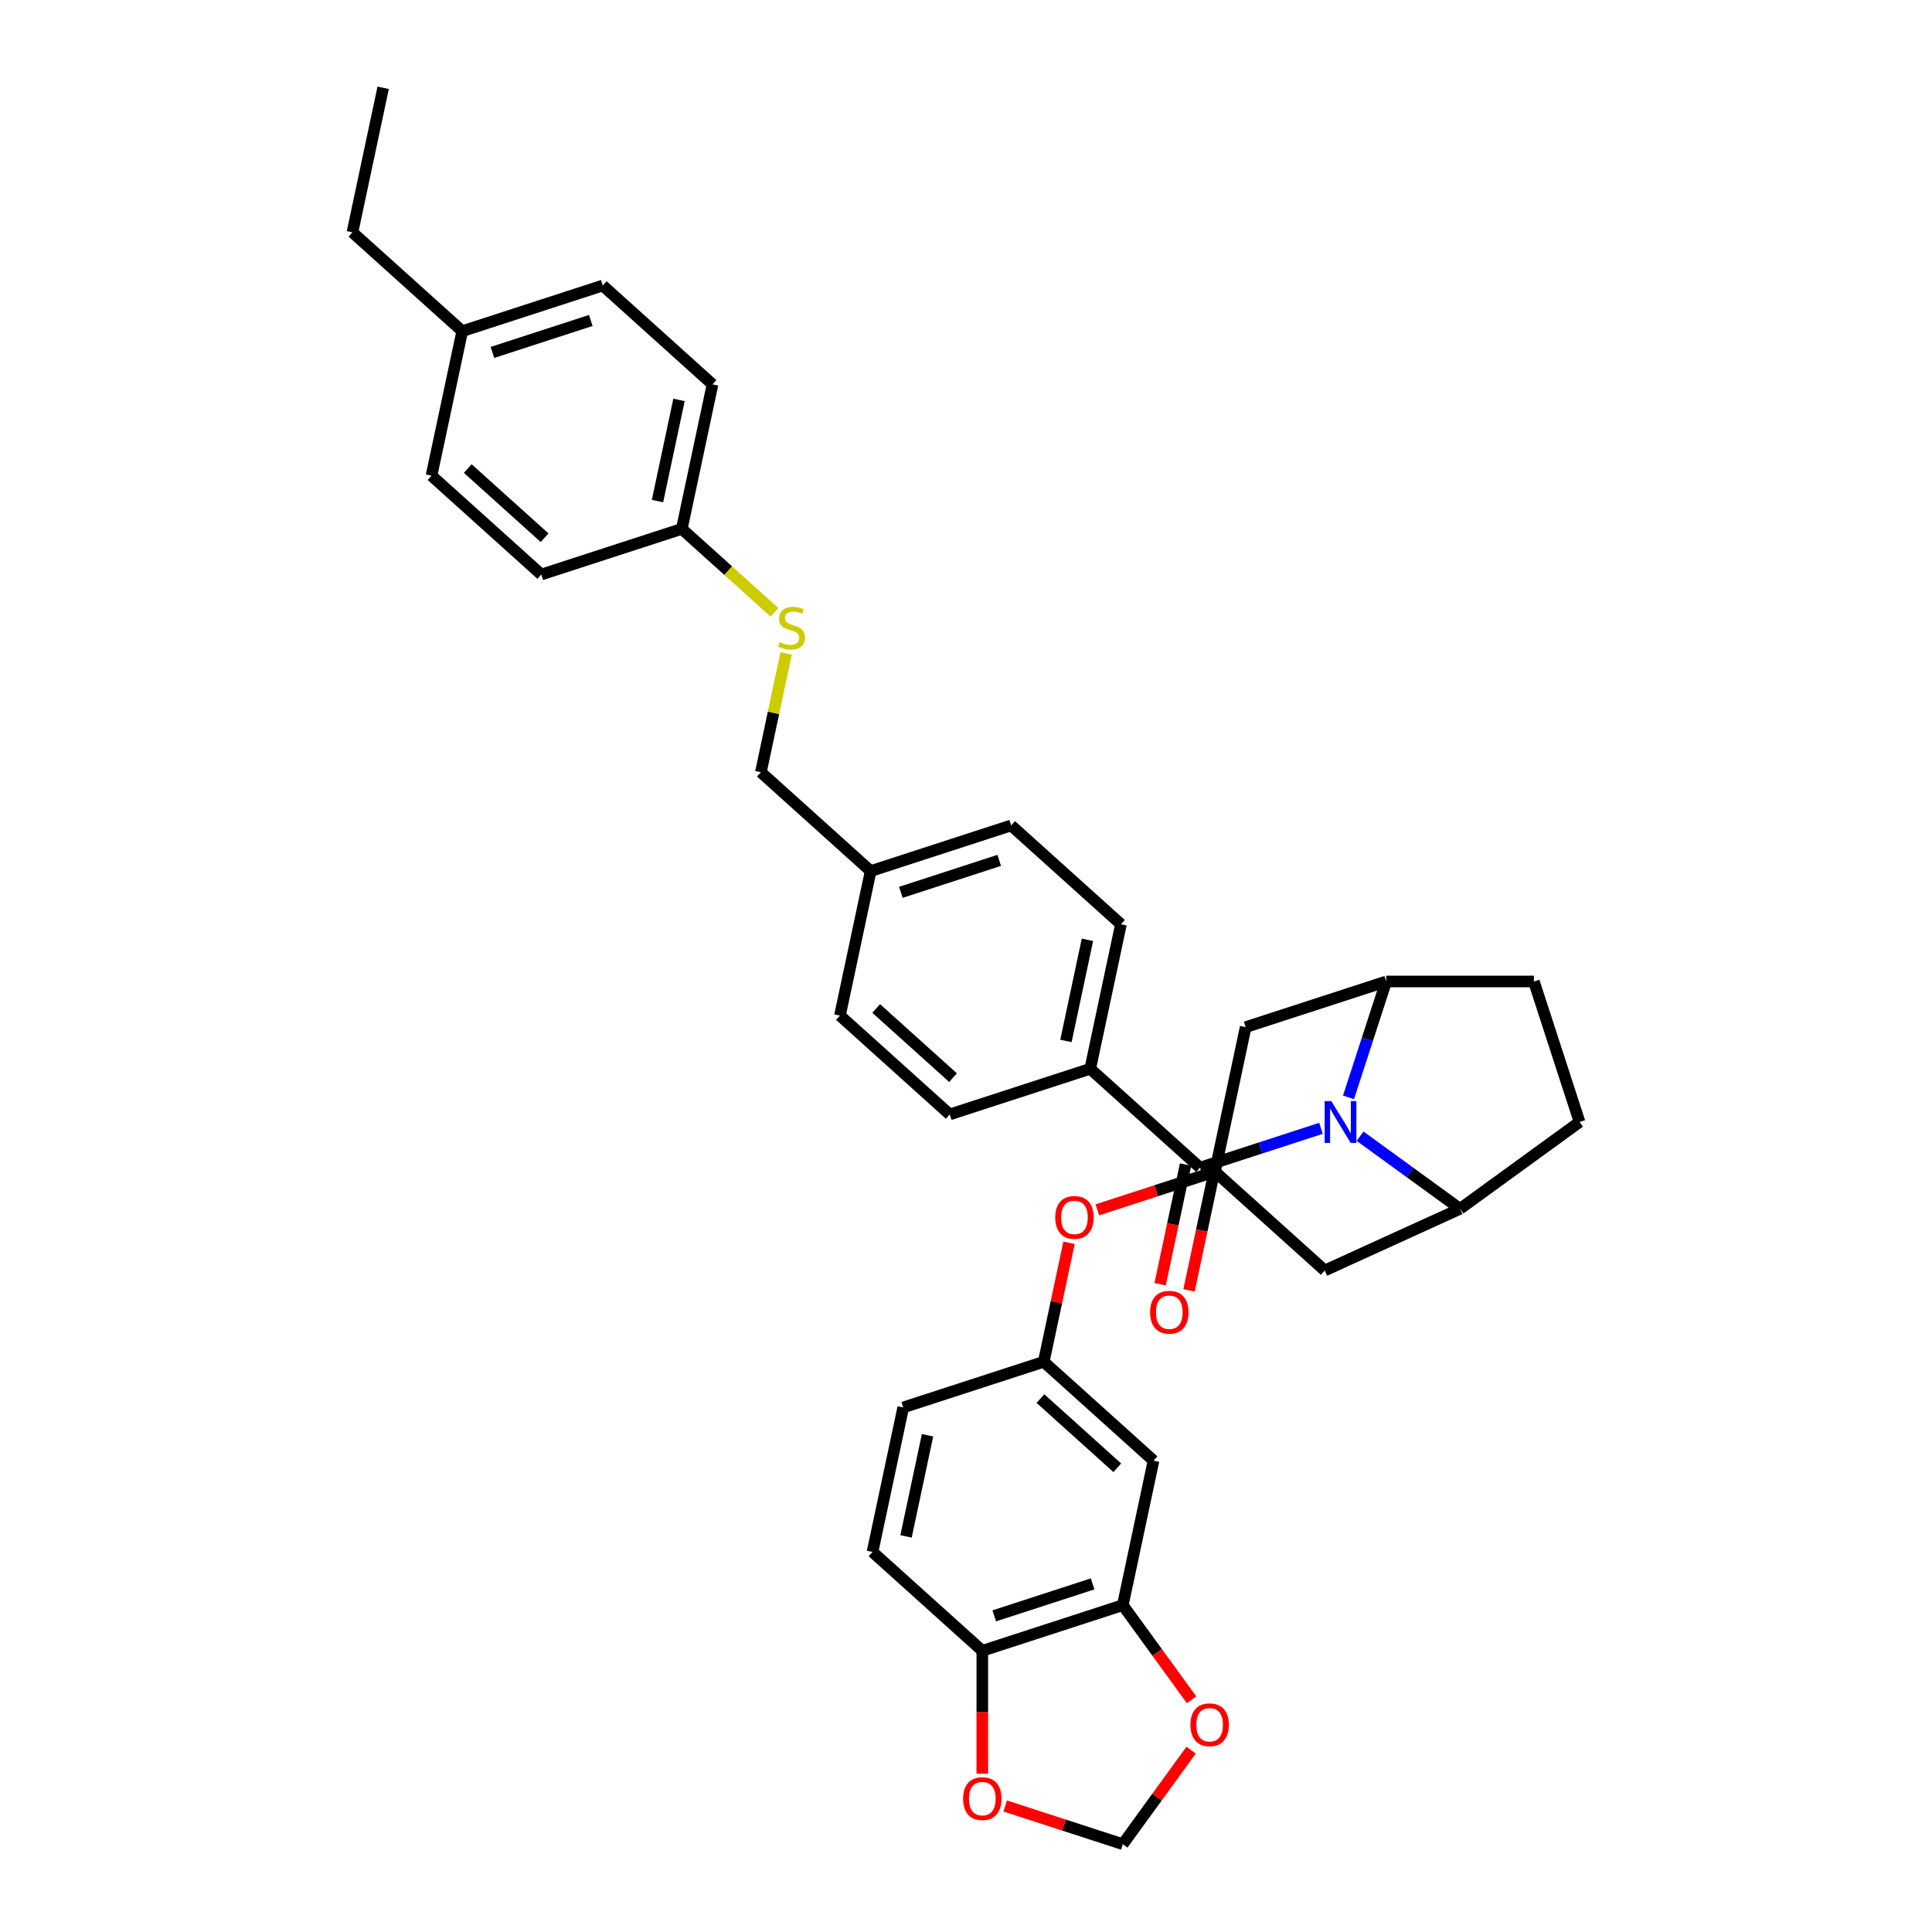 <?xml version='1.0' encoding='iso-8859-1'?>
<svg version='1.1' baseProfile='full'
              xmlns='http://www.w3.org/2000/svg'
                      xmlns:rdkit='http://www.rdkit.org/xml'
                      xmlns:xlink='http://www.w3.org/1999/xlink'
                  xml:space='preserve'
width='1000px' height='1000px' viewBox='0 0 1000 1000'>
<!-- END OF HEADER -->
<rect style='opacity:1.0;fill:#FFFFFF;stroke:none' width='1000' height='1000' x='0' y='0'> </rect>
<path class='bond-0' d='M 393.828,399.705 L 400.364,368.953' style='fill:none;fill-rule:evenodd;stroke:#000000;stroke-width:6px;stroke-linecap:butt;stroke-linejoin:miter;stroke-opacity:1' />
<path class='bond-0' d='M 400.364,368.953 L 406.901,338.2' style='fill:none;fill-rule:evenodd;stroke:#CCCC00;stroke-width:6px;stroke-linecap:butt;stroke-linejoin:miter;stroke-opacity:1' />
<path class='bond-1' d='M 393.828,399.705 L 450.653,450.87' style='fill:none;fill-rule:evenodd;stroke:#000000;stroke-width:6px;stroke-linecap:butt;stroke-linejoin:miter;stroke-opacity:1' />
<path class='bond-2' d='M 400.871,316.938 L 376.886,295.342' style='fill:none;fill-rule:evenodd;stroke:#CCCC00;stroke-width:6px;stroke-linecap:butt;stroke-linejoin:miter;stroke-opacity:1' />
<path class='bond-2' d='M 376.886,295.342 L 352.901,273.745' style='fill:none;fill-rule:evenodd;stroke:#000000;stroke-width:6px;stroke-linecap:butt;stroke-linejoin:miter;stroke-opacity:1' />
<path class='bond-3' d='M 717.479,508.015 L 793.945,508.015' style='fill:none;fill-rule:evenodd;stroke:#000000;stroke-width:6px;stroke-linecap:butt;stroke-linejoin:miter;stroke-opacity:1' />
<path class='bond-4' d='M 717.479,508.015 L 707.734,538.006' style='fill:none;fill-rule:evenodd;stroke:#000000;stroke-width:6px;stroke-linecap:butt;stroke-linejoin:miter;stroke-opacity:1' />
<path class='bond-4' d='M 707.734,538.006 L 697.989,567.998' style='fill:none;fill-rule:evenodd;stroke:#0000FF;stroke-width:6px;stroke-linecap:butt;stroke-linejoin:miter;stroke-opacity:1' />
<path class='bond-5' d='M 717.479,508.015 L 644.756,531.644' style='fill:none;fill-rule:evenodd;stroke:#000000;stroke-width:6px;stroke-linecap:butt;stroke-linejoin:miter;stroke-opacity:1' />
<path class='bond-6' d='M 793.945,508.015 L 817.574,580.738' style='fill:none;fill-rule:evenodd;stroke:#000000;stroke-width:6px;stroke-linecap:butt;stroke-linejoin:miter;stroke-opacity:1' />
<path class='bond-7' d='M 817.574,580.738 L 755.712,625.683' style='fill:none;fill-rule:evenodd;stroke:#000000;stroke-width:6px;stroke-linecap:butt;stroke-linejoin:miter;stroke-opacity:1' />
<path class='bond-8' d='M 755.712,625.683 L 729.843,606.888' style='fill:none;fill-rule:evenodd;stroke:#000000;stroke-width:6px;stroke-linecap:butt;stroke-linejoin:miter;stroke-opacity:1' />
<path class='bond-8' d='M 729.843,606.888 L 703.974,588.093' style='fill:none;fill-rule:evenodd;stroke:#0000FF;stroke-width:6px;stroke-linecap:butt;stroke-linejoin:miter;stroke-opacity:1' />
<path class='bond-9' d='M 755.712,625.683 L 685.683,657.604' style='fill:none;fill-rule:evenodd;stroke:#000000;stroke-width:6px;stroke-linecap:butt;stroke-linejoin:miter;stroke-opacity:1' />
<path class='bond-10' d='M 683.726,584.027 L 652.427,594.197' style='fill:none;fill-rule:evenodd;stroke:#0000FF;stroke-width:6px;stroke-linecap:butt;stroke-linejoin:miter;stroke-opacity:1' />
<path class='bond-10' d='M 652.427,594.197 L 621.127,604.367' style='fill:none;fill-rule:evenodd;stroke:#000000;stroke-width:6px;stroke-linecap:butt;stroke-linejoin:miter;stroke-opacity:1' />
<path class='bond-11' d='M 685.683,657.604 L 628.858,606.438' style='fill:none;fill-rule:evenodd;stroke:#000000;stroke-width:6px;stroke-linecap:butt;stroke-linejoin:miter;stroke-opacity:1' />
<path class='bond-12' d='M 644.756,531.644 L 628.858,606.438' style='fill:none;fill-rule:evenodd;stroke:#000000;stroke-width:6px;stroke-linecap:butt;stroke-linejoin:miter;stroke-opacity:1' />
<path class='bond-13' d='M 628.858,606.438 L 598.423,616.327' style='fill:none;fill-rule:evenodd;stroke:#000000;stroke-width:6px;stroke-linecap:butt;stroke-linejoin:miter;stroke-opacity:1' />
<path class='bond-13' d='M 598.423,616.327 L 567.988,626.216' style='fill:none;fill-rule:evenodd;stroke:#FF0000;stroke-width:6px;stroke-linecap:butt;stroke-linejoin:miter;stroke-opacity:1' />
<path class='bond-14' d='M 553.33,643.265 L 546.784,674.064' style='fill:none;fill-rule:evenodd;stroke:#FF0000;stroke-width:6px;stroke-linecap:butt;stroke-linejoin:miter;stroke-opacity:1' />
<path class='bond-14' d='M 546.784,674.064 L 540.237,704.862' style='fill:none;fill-rule:evenodd;stroke:#000000;stroke-width:6px;stroke-linecap:butt;stroke-linejoin:miter;stroke-opacity:1' />
<path class='bond-15' d='M 540.237,704.862 L 597.062,756.027' style='fill:none;fill-rule:evenodd;stroke:#000000;stroke-width:6px;stroke-linecap:butt;stroke-linejoin:miter;stroke-opacity:1' />
<path class='bond-15' d='M 538.528,723.902 L 578.305,759.717' style='fill:none;fill-rule:evenodd;stroke:#000000;stroke-width:6px;stroke-linecap:butt;stroke-linejoin:miter;stroke-opacity:1' />
<path class='bond-16' d='M 540.237,704.862 L 467.514,728.491' style='fill:none;fill-rule:evenodd;stroke:#000000;stroke-width:6px;stroke-linecap:butt;stroke-linejoin:miter;stroke-opacity:1' />
<path class='bond-17' d='M 597.062,756.027 L 581.164,830.822' style='fill:none;fill-rule:evenodd;stroke:#000000;stroke-width:6px;stroke-linecap:butt;stroke-linejoin:miter;stroke-opacity:1' />
<path class='bond-18' d='M 581.164,830.822 L 508.441,854.451' style='fill:none;fill-rule:evenodd;stroke:#000000;stroke-width:6px;stroke-linecap:butt;stroke-linejoin:miter;stroke-opacity:1' />
<path class='bond-18' d='M 565.53,819.822 L 514.624,836.362' style='fill:none;fill-rule:evenodd;stroke:#000000;stroke-width:6px;stroke-linecap:butt;stroke-linejoin:miter;stroke-opacity:1' />
<path class='bond-19' d='M 581.164,830.822 L 598.965,855.322' style='fill:none;fill-rule:evenodd;stroke:#000000;stroke-width:6px;stroke-linecap:butt;stroke-linejoin:miter;stroke-opacity:1' />
<path class='bond-19' d='M 598.965,855.322 L 616.765,879.822' style='fill:none;fill-rule:evenodd;stroke:#FF0000;stroke-width:6px;stroke-linecap:butt;stroke-linejoin:miter;stroke-opacity:1' />
<path class='bond-20' d='M 508.441,854.451 L 451.616,803.285' style='fill:none;fill-rule:evenodd;stroke:#000000;stroke-width:6px;stroke-linecap:butt;stroke-linejoin:miter;stroke-opacity:1' />
<path class='bond-21' d='M 508.441,854.451 L 508.441,886.253' style='fill:none;fill-rule:evenodd;stroke:#000000;stroke-width:6px;stroke-linecap:butt;stroke-linejoin:miter;stroke-opacity:1' />
<path class='bond-21' d='M 508.441,886.253 L 508.441,918.055' style='fill:none;fill-rule:evenodd;stroke:#FF0000;stroke-width:6px;stroke-linecap:butt;stroke-linejoin:miter;stroke-opacity:1' />
<path class='bond-22' d='M 451.616,803.285 L 467.514,728.491' style='fill:none;fill-rule:evenodd;stroke:#000000;stroke-width:6px;stroke-linecap:butt;stroke-linejoin:miter;stroke-opacity:1' />
<path class='bond-22' d='M 468.96,795.246 L 480.089,742.89' style='fill:none;fill-rule:evenodd;stroke:#000000;stroke-width:6px;stroke-linecap:butt;stroke-linejoin:miter;stroke-opacity:1' />
<path class='bond-23' d='M 621.127,604.367 L 564.302,553.201' style='fill:none;fill-rule:evenodd;stroke:#000000;stroke-width:6px;stroke-linecap:butt;stroke-linejoin:miter;stroke-opacity:1' />
<path class='bond-24' d='M 613.648,602.777 L 607.066,633.743' style='fill:none;fill-rule:evenodd;stroke:#000000;stroke-width:6px;stroke-linecap:butt;stroke-linejoin:miter;stroke-opacity:1' />
<path class='bond-24' d='M 607.066,633.743 L 600.484,664.71' style='fill:none;fill-rule:evenodd;stroke:#FF0000;stroke-width:6px;stroke-linecap:butt;stroke-linejoin:miter;stroke-opacity:1' />
<path class='bond-24' d='M 628.607,605.956 L 622.025,636.923' style='fill:none;fill-rule:evenodd;stroke:#000000;stroke-width:6px;stroke-linecap:butt;stroke-linejoin:miter;stroke-opacity:1' />
<path class='bond-24' d='M 622.025,636.923 L 615.442,667.889' style='fill:none;fill-rule:evenodd;stroke:#FF0000;stroke-width:6px;stroke-linecap:butt;stroke-linejoin:miter;stroke-opacity:1' />
<path class='bond-25' d='M 564.302,553.201 L 580.2,478.407' style='fill:none;fill-rule:evenodd;stroke:#000000;stroke-width:6px;stroke-linecap:butt;stroke-linejoin:miter;stroke-opacity:1' />
<path class='bond-25' d='M 551.728,538.802 L 562.857,486.446' style='fill:none;fill-rule:evenodd;stroke:#000000;stroke-width:6px;stroke-linecap:butt;stroke-linejoin:miter;stroke-opacity:1' />
<path class='bond-26' d='M 564.302,553.201 L 491.579,576.83' style='fill:none;fill-rule:evenodd;stroke:#000000;stroke-width:6px;stroke-linecap:butt;stroke-linejoin:miter;stroke-opacity:1' />
<path class='bond-27' d='M 580.2,478.407 L 523.376,427.241' style='fill:none;fill-rule:evenodd;stroke:#000000;stroke-width:6px;stroke-linecap:butt;stroke-linejoin:miter;stroke-opacity:1' />
<path class='bond-28' d='M 523.376,427.241 L 450.653,450.87' style='fill:none;fill-rule:evenodd;stroke:#000000;stroke-width:6px;stroke-linecap:butt;stroke-linejoin:miter;stroke-opacity:1' />
<path class='bond-28' d='M 517.193,445.33 L 466.287,461.871' style='fill:none;fill-rule:evenodd;stroke:#000000;stroke-width:6px;stroke-linecap:butt;stroke-linejoin:miter;stroke-opacity:1' />
<path class='bond-29' d='M 450.653,450.87 L 434.754,525.665' style='fill:none;fill-rule:evenodd;stroke:#000000;stroke-width:6px;stroke-linecap:butt;stroke-linejoin:miter;stroke-opacity:1' />
<path class='bond-30' d='M 434.754,525.665 L 491.579,576.83' style='fill:none;fill-rule:evenodd;stroke:#000000;stroke-width:6px;stroke-linecap:butt;stroke-linejoin:miter;stroke-opacity:1' />
<path class='bond-30' d='M 453.511,521.975 L 493.289,557.791' style='fill:none;fill-rule:evenodd;stroke:#000000;stroke-width:6px;stroke-linecap:butt;stroke-linejoin:miter;stroke-opacity:1' />
<path class='bond-31' d='M 616.521,905.882 L 598.842,930.213' style='fill:none;fill-rule:evenodd;stroke:#FF0000;stroke-width:6px;stroke-linecap:butt;stroke-linejoin:miter;stroke-opacity:1' />
<path class='bond-31' d='M 598.842,930.213 L 581.164,954.545' style='fill:none;fill-rule:evenodd;stroke:#000000;stroke-width:6px;stroke-linecap:butt;stroke-linejoin:miter;stroke-opacity:1' />
<path class='bond-32' d='M 581.164,954.545 L 550.729,944.656' style='fill:none;fill-rule:evenodd;stroke:#000000;stroke-width:6px;stroke-linecap:butt;stroke-linejoin:miter;stroke-opacity:1' />
<path class='bond-32' d='M 550.729,944.656 L 520.293,934.767' style='fill:none;fill-rule:evenodd;stroke:#FF0000;stroke-width:6px;stroke-linecap:butt;stroke-linejoin:miter;stroke-opacity:1' />
<path class='bond-33' d='M 239.251,171.414 L 311.974,147.785' style='fill:none;fill-rule:evenodd;stroke:#000000;stroke-width:6px;stroke-linecap:butt;stroke-linejoin:miter;stroke-opacity:1' />
<path class='bond-33' d='M 254.885,182.415 L 305.791,165.874' style='fill:none;fill-rule:evenodd;stroke:#000000;stroke-width:6px;stroke-linecap:butt;stroke-linejoin:miter;stroke-opacity:1' />
<path class='bond-34' d='M 239.251,171.414 L 223.353,246.209' style='fill:none;fill-rule:evenodd;stroke:#000000;stroke-width:6px;stroke-linecap:butt;stroke-linejoin:miter;stroke-opacity:1' />
<path class='bond-35' d='M 239.251,171.414 L 182.426,120.249' style='fill:none;fill-rule:evenodd;stroke:#000000;stroke-width:6px;stroke-linecap:butt;stroke-linejoin:miter;stroke-opacity:1' />
<path class='bond-36' d='M 311.974,147.785 L 368.799,198.951' style='fill:none;fill-rule:evenodd;stroke:#000000;stroke-width:6px;stroke-linecap:butt;stroke-linejoin:miter;stroke-opacity:1' />
<path class='bond-37' d='M 223.353,246.209 L 280.178,297.374' style='fill:none;fill-rule:evenodd;stroke:#000000;stroke-width:6px;stroke-linecap:butt;stroke-linejoin:miter;stroke-opacity:1' />
<path class='bond-37' d='M 242.11,242.519 L 281.887,278.335' style='fill:none;fill-rule:evenodd;stroke:#000000;stroke-width:6px;stroke-linecap:butt;stroke-linejoin:miter;stroke-opacity:1' />
<path class='bond-38' d='M 182.426,120.249 L 198.324,45.455' style='fill:none;fill-rule:evenodd;stroke:#000000;stroke-width:6px;stroke-linecap:butt;stroke-linejoin:miter;stroke-opacity:1' />
<path class='bond-39' d='M 368.799,198.951 L 352.901,273.745' style='fill:none;fill-rule:evenodd;stroke:#000000;stroke-width:6px;stroke-linecap:butt;stroke-linejoin:miter;stroke-opacity:1' />
<path class='bond-39' d='M 351.455,206.99 L 340.327,259.346' style='fill:none;fill-rule:evenodd;stroke:#000000;stroke-width:6px;stroke-linecap:butt;stroke-linejoin:miter;stroke-opacity:1' />
<path class='bond-40' d='M 280.178,297.374 L 352.901,273.745' style='fill:none;fill-rule:evenodd;stroke:#000000;stroke-width:6px;stroke-linecap:butt;stroke-linejoin:miter;stroke-opacity:1' />
<path  class='atom-1' d='M 403.608 332.343
Q 403.853 332.435, 404.862 332.863
Q 405.872 333.291, 406.973 333.566
Q 408.105 333.811, 409.206 333.811
Q 411.255 333.811, 412.448 332.832
Q 413.641 331.823, 413.641 330.08
Q 413.641 328.887, 413.029 328.153
Q 412.448 327.419, 411.53 327.021
Q 410.613 326.623, 409.083 326.165
Q 407.156 325.583, 405.994 325.033
Q 404.862 324.482, 404.037 323.32
Q 403.241 322.158, 403.241 320.2
Q 403.241 317.478, 405.077 315.796
Q 406.942 314.114, 410.613 314.114
Q 413.121 314.114, 415.965 315.307
L 415.262 317.662
Q 412.662 316.591, 410.704 316.591
Q 408.594 316.591, 407.432 317.478
Q 406.269 318.335, 406.3 319.833
Q 406.3 320.996, 406.881 321.699
Q 407.493 322.403, 408.349 322.8
Q 409.236 323.198, 410.704 323.657
Q 412.662 324.268, 413.824 324.88
Q 414.987 325.492, 415.812 326.746
Q 416.669 327.969, 416.669 330.08
Q 416.669 333.077, 414.65 334.698
Q 412.662 336.289, 409.328 336.289
Q 407.401 336.289, 405.933 335.86
Q 404.495 335.463, 402.783 334.759
L 403.608 332.343
' fill='#CCCC00'/>
<path  class='atom-6' d='M 689.064 569.91
L 696.16 581.38
Q 696.863 582.512, 697.995 584.561
Q 699.126 586.61, 699.188 586.732
L 699.188 569.91
L 702.063 569.91
L 702.063 591.565
L 699.096 591.565
L 691.48 579.025
Q 690.593 577.557, 689.645 575.874
Q 688.727 574.192, 688.452 573.672
L 688.452 591.565
L 685.638 591.565
L 685.638 569.91
L 689.064 569.91
' fill='#0000FF'/>
<path  class='atom-10' d='M 546.195 630.128
Q 546.195 624.929, 548.764 622.023
Q 551.333 619.117, 556.135 619.117
Q 560.937 619.117, 563.507 622.023
Q 566.076 624.929, 566.076 630.128
Q 566.076 635.389, 563.476 638.387
Q 560.876 641.354, 556.135 641.354
Q 551.364 641.354, 548.764 638.387
Q 546.195 635.42, 546.195 630.128
M 556.135 638.907
Q 559.439 638.907, 561.213 636.705
Q 563.017 634.472, 563.017 630.128
Q 563.017 625.877, 561.213 623.736
Q 559.439 621.564, 556.135 621.564
Q 552.832 621.564, 551.027 623.705
Q 549.253 625.846, 549.253 630.128
Q 549.253 634.502, 551.027 636.705
Q 552.832 638.907, 556.135 638.907
' fill='#FF0000'/>
<path  class='atom-19' d='M 595.289 679.222
Q 595.289 674.023, 597.858 671.117
Q 600.427 668.211, 605.229 668.211
Q 610.031 668.211, 612.6 671.117
Q 615.17 674.023, 615.17 679.222
Q 615.17 684.483, 612.57 687.481
Q 609.97 690.447, 605.229 690.447
Q 600.458 690.447, 597.858 687.481
Q 595.289 684.514, 595.289 679.222
M 605.229 688.001
Q 608.533 688.001, 610.307 685.798
Q 612.111 683.566, 612.111 679.222
Q 612.111 674.971, 610.307 672.83
Q 608.533 670.658, 605.229 670.658
Q 601.926 670.658, 600.121 672.799
Q 598.347 674.94, 598.347 679.222
Q 598.347 683.596, 600.121 685.798
Q 601.926 688.001, 605.229 688.001
' fill='#FF0000'/>
<path  class='atom-25' d='M 616.169 892.745
Q 616.169 887.545, 618.738 884.639
Q 621.307 881.734, 626.109 881.734
Q 630.911 881.734, 633.481 884.639
Q 636.05 887.545, 636.05 892.745
Q 636.05 898.006, 633.45 901.003
Q 630.85 903.97, 626.109 903.97
Q 621.338 903.97, 618.738 901.003
Q 616.169 898.036, 616.169 892.745
M 626.109 901.523
Q 629.413 901.523, 631.187 899.321
Q 632.991 897.088, 632.991 892.745
Q 632.991 888.493, 631.187 886.352
Q 629.413 884.181, 626.109 884.181
Q 622.806 884.181, 621.002 886.322
Q 619.228 888.463, 619.228 892.745
Q 619.228 897.119, 621.002 899.321
Q 622.806 901.523, 626.109 901.523
' fill='#FF0000'/>
<path  class='atom-27' d='M 498.501 930.977
Q 498.501 925.778, 501.07 922.872
Q 503.639 919.966, 508.441 919.966
Q 513.243 919.966, 515.812 922.872
Q 518.382 925.778, 518.382 930.977
Q 518.382 936.238, 515.782 939.236
Q 513.182 942.203, 508.441 942.203
Q 503.67 942.203, 501.07 939.236
Q 498.501 936.269, 498.501 930.977
M 508.441 939.756
Q 511.744 939.756, 513.518 937.554
Q 515.323 935.321, 515.323 930.977
Q 515.323 926.726, 513.518 924.585
Q 511.744 922.413, 508.441 922.413
Q 505.138 922.413, 503.333 924.554
Q 501.559 926.695, 501.559 930.977
Q 501.559 935.351, 503.333 937.554
Q 505.138 939.756, 508.441 939.756
' fill='#FF0000'/>
</svg>
